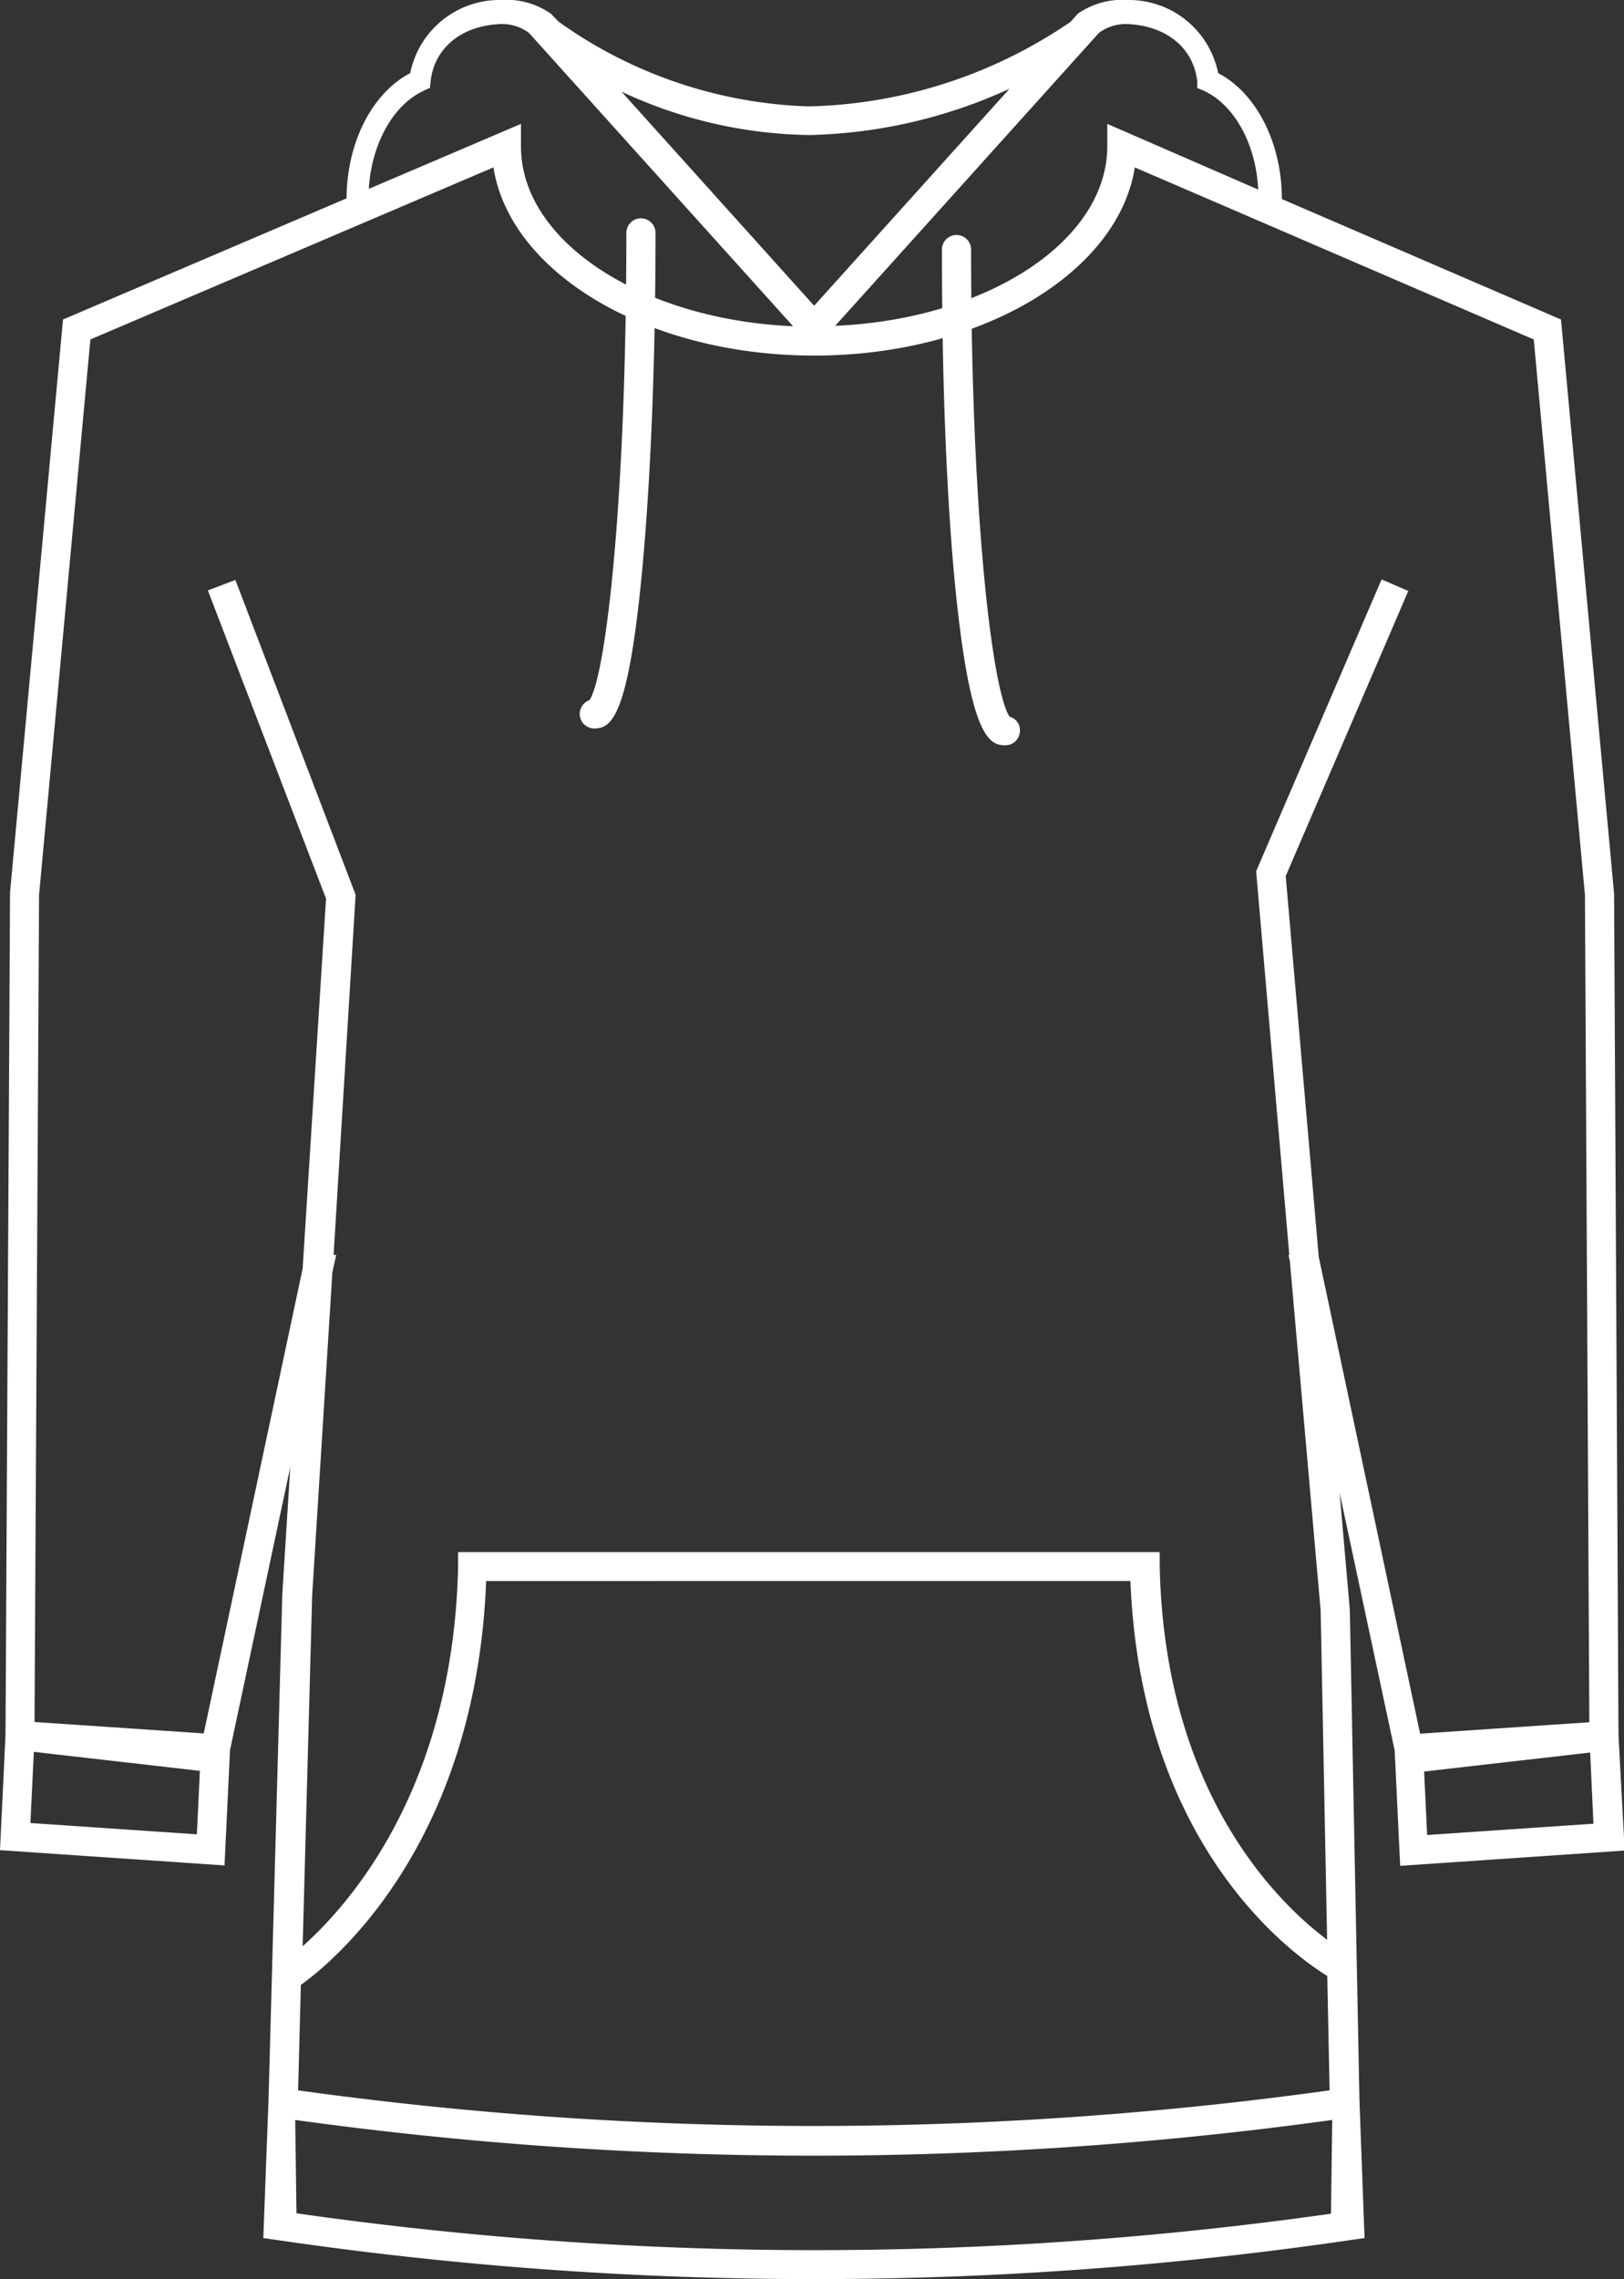 <svg xmlns="http://www.w3.org/2000/svg" viewBox="0 0 118.05 165.56"><rect x="0" y="0" width="118.05" height="165.56" fill="#333333" stroke="none"/><defs><style>.cls-1{fill:none;}.cls-2{fill:#fff;}</style></defs><title>Asset 2</title><g id="Layer_2" data-name="Layer 2"><g id="Layer_1-2" data-name="Layer 1"><path class="cls-1" d="M98,161.68a268.33,268.33,0,0,1-77.6,0c.42-3-.21-5.94.21-8.91a274.11,274.11,0,0,0,77.18,0C98.16,155.74,97.53,158.71,98,161.68Z"/><path class="cls-2" d="M117.65,126.05l-.32-61.13-3.86-41.71L93.18,14.46c0-4.09-1.86-7.7-4.63-9.15A6.62,6.62,0,0,0,82,0a5.69,5.69,0,0,0-3.66,1l-.51.58a35.1,35.1,0,0,1-19,6.15A33,33,0,0,1,40.6,1.57h0L40.05,1h0A5.64,5.64,0,0,0,36.4,0a6.62,6.62,0,0,0-6.58,5.31c-2.76,1.45-4.6,5-4.63,9.1L4.58,23.21.73,64.83.4,126.05,0,134.4l16.32,1.11.4-8.38,4.38-20.55-.58,9.24-1,36.66-.38,10.1,1.05.15a269.11,269.11,0,0,0,39,2.83,269,269,0,0,0,38.95-2.83l1.05-.15-.37-10-.7-35.62-.74-8.51,4,18.71.4,8.38,16.32-1.11ZM79.89,2.38a3.3,3.3,0,0,1,2.26-.62c2.71.18,4.63,1.78,4.88,4.17l0,.46.43.18c2.24,1,3.84,3.87,4,7.2L80.49,9v1.61c0,6.91-8.74,12.58-19.78,13.06ZM58.82,9.81A36.78,36.78,0,0,0,73.38,6.45L59.18,22.21l-14-15.55A33.25,33.25,0,0,0,58.82,9.81Zm-28-3.24.43-.18.05-.46c.25-2.39,2.17-4,4.88-4.17a3.3,3.3,0,0,1,2.26.62h0L39,3h0l18.65,20.7c-11-.48-19.78-6.15-19.78-13.06V9L26.81,13.72C27,10.42,28.63,7.54,30.86,6.57ZM14.31,133.25l-12.1-.82.25-5.17,12.07,1.38Zm7.24,27.53L21.46,154a275,275,0,0,0,75.38,0l-.09,6.81A266.83,266.83,0,0,1,21.55,160.78Zm.12-8.93.2-7.66c2.4-1.72,12.72-10.24,13.47-29.34H82.17c.78,19.2,11.68,27.07,14.31,28.69l.17,8.31A272.89,272.89,0,0,1,21.67,151.85ZM95.86,91.3l-2.4-27.66,8.91-20.71-1.94-.84-9.12,21.2,2.41,27.87h-.06l.1.45L96,117l.47,23.91c-3.55-2.66-11.83-10.63-12.17-27.16l0-1h-51l0,1c-.33,16.06-7.86,24.57-11.3,27.63l.69-25.47,1.47-23.48.28-1.27-.19,0L25.85,65,17.11,42.13l-2,.76L23.7,65.28,22,92.15l-7.19,33.77-12.3-.83L2.84,65,6.57,24.66l29.3-12.5c1.2,7.67,11.2,13.67,23.31,13.67s22.1-6,23.31-13.67l29,12.5L115.21,65l.32,60.11-12.3.83Zm7.88,42-.22-4.61,12.07-1.38.24,5.17Z"/><path class="cls-2" d="M43.2,52.92a1.06,1.06,0,0,1-1.06-1.06,1.07,1.07,0,0,1,.71-1c1.15-1.67,2.68-14.1,2.68-33.94a1.06,1.06,0,0,1,2.12,0c0,9.37-.36,18.19-1,24.82C45.65,52.07,44.45,52.92,43.2,52.92Z"/><path class="cls-2" d="M73.05,54.14c-1.23,0-2.52-.87-3.58-11.18-.67-6.63-1-15.45-1-24.83a1.06,1.06,0,0,1,2.12,0c0,19.89,1.61,32.31,2.81,33.94a1,1,0,0,1,.74,1A1.06,1.06,0,0,1,73.05,54.14Zm.38-2Z"/></g></g></svg>